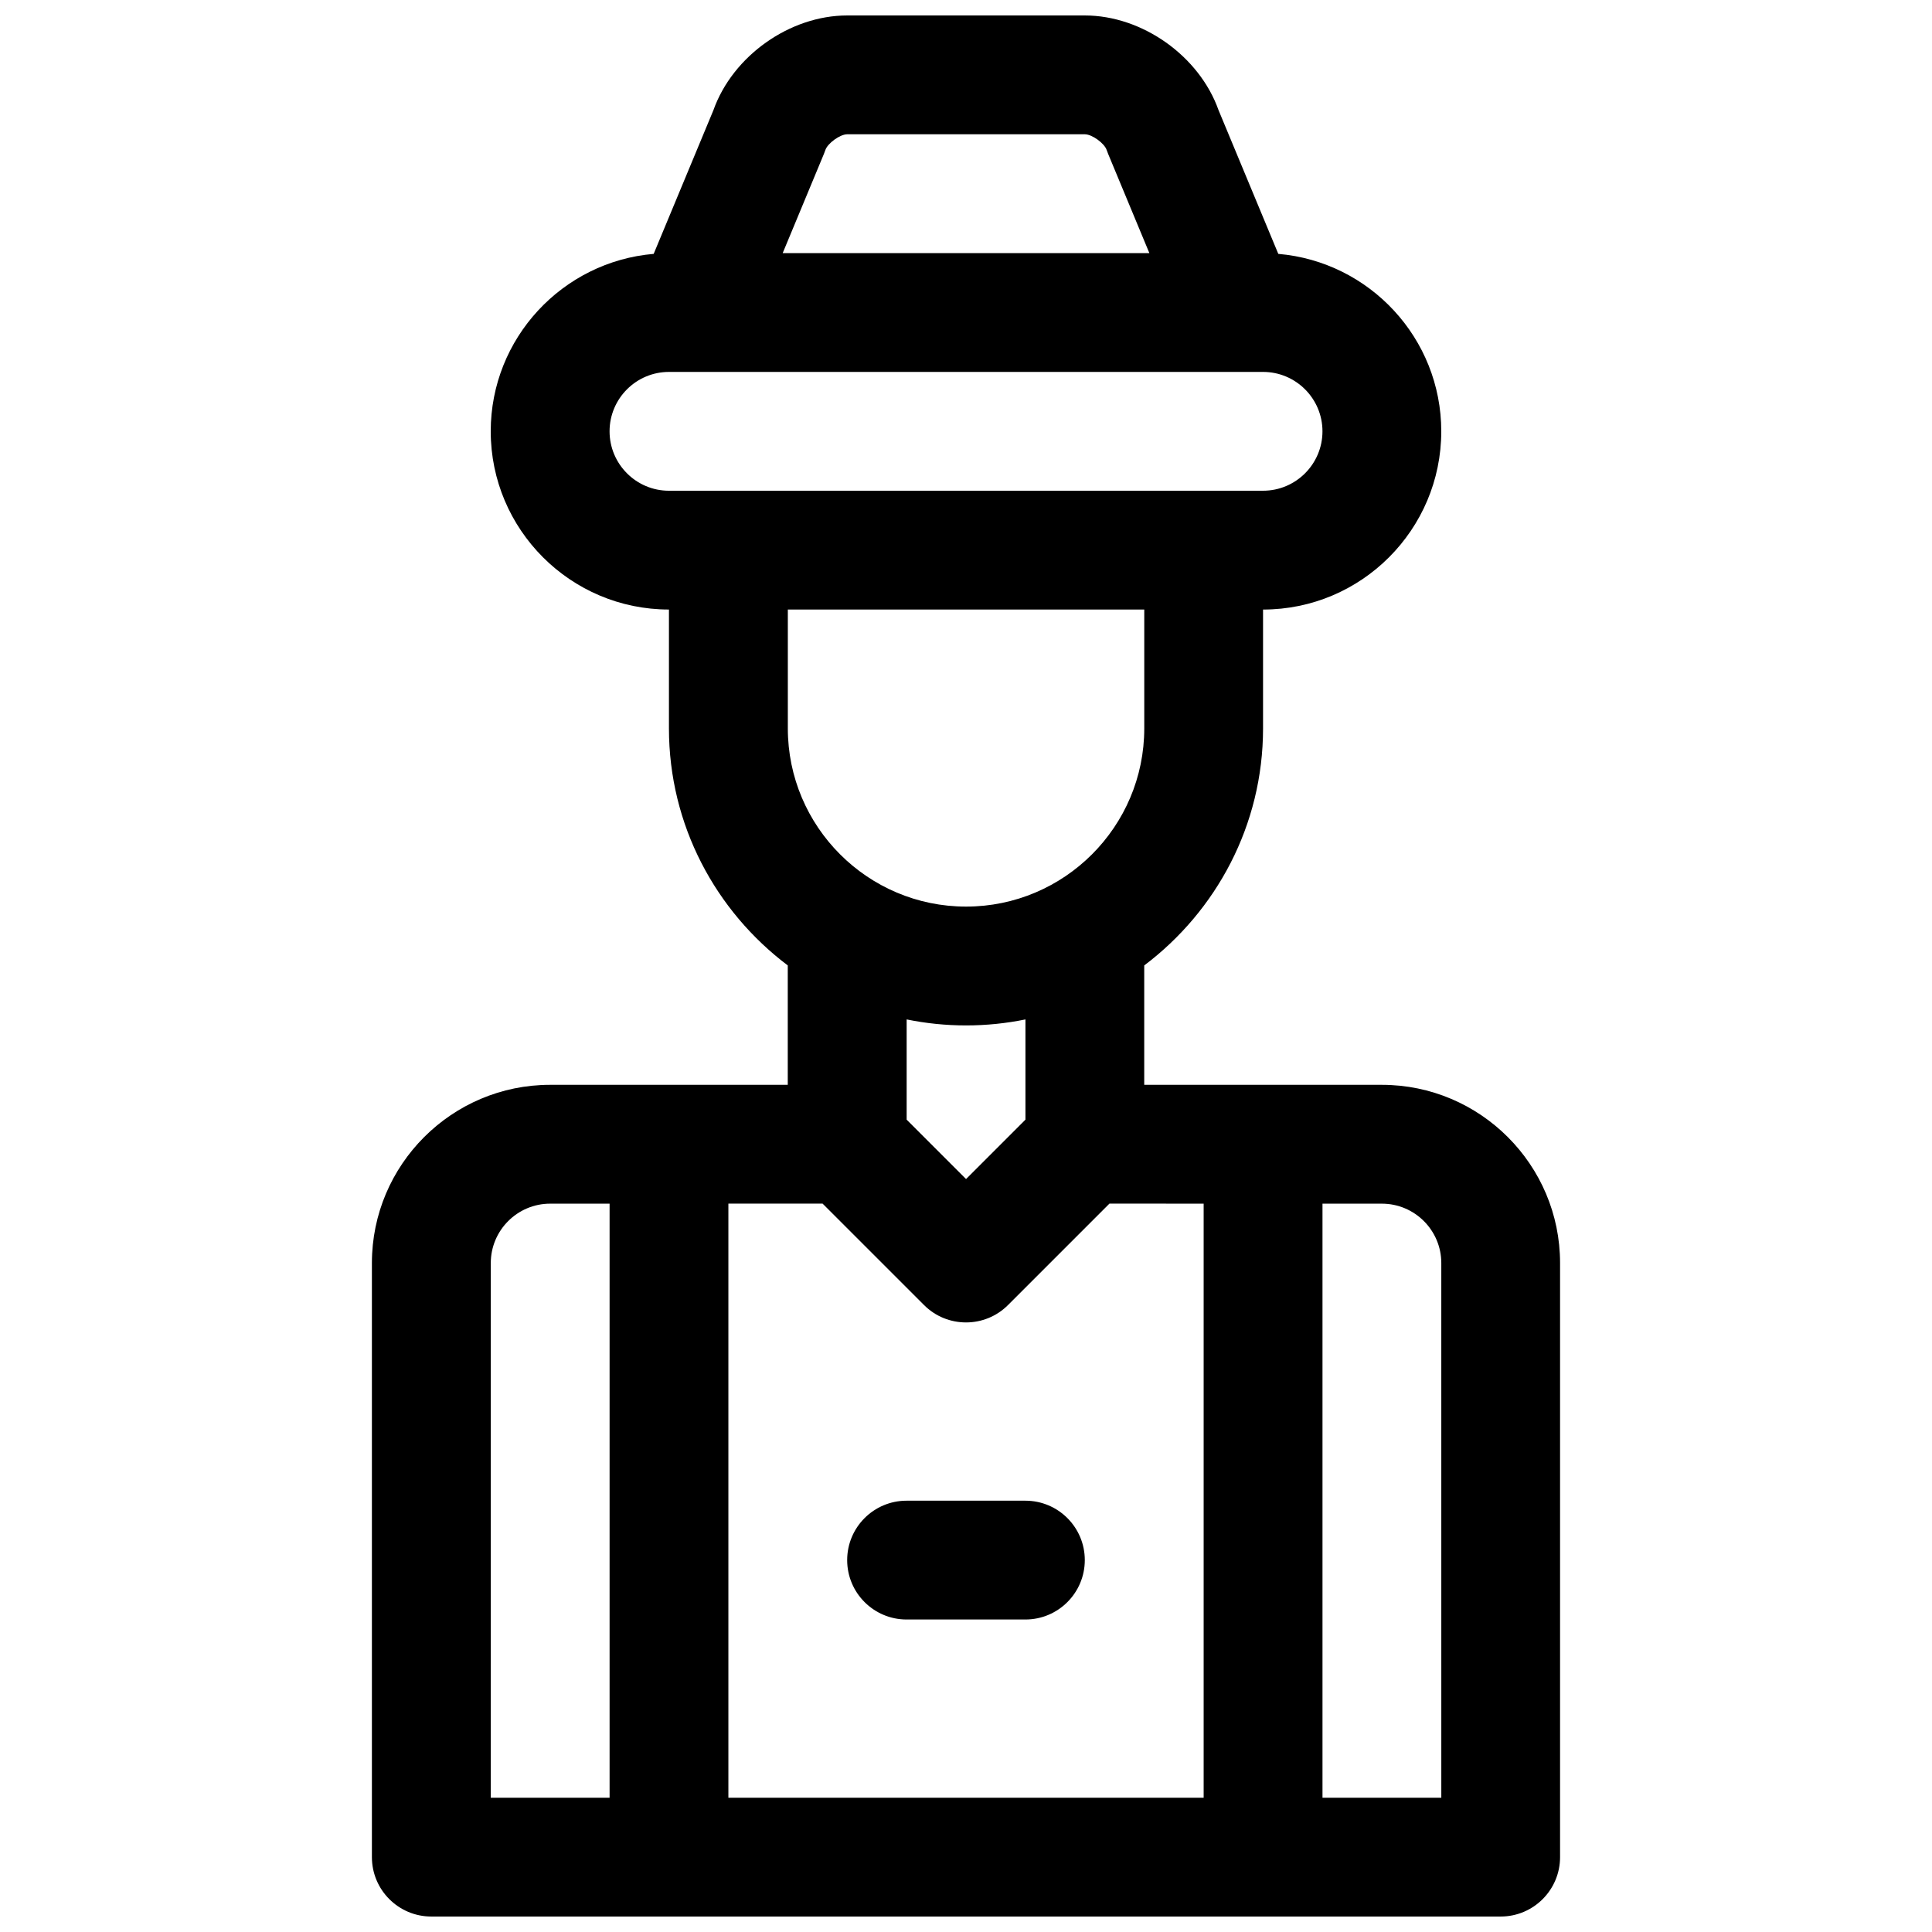 <?xml version="1.0" encoding="UTF-8"?>
<!-- Uploaded to: SVG Repo, www.svgrepo.com, Generator: SVG Repo Mixer Tools -->
<svg width="800px" height="800px" version="1.1" viewBox="144 144 512 512" xmlns="http://www.w3.org/2000/svg">
 <defs>
  <clipPath id="a">
   <path d="m242 148.09h316v503.81h-316z"/>
  </clipPath>
 </defs>
 <path d="m415.74 541.7h-31.488c-8.691 0-15.742 7.055-15.742 15.742 0 8.691 7.055 15.742 15.742 15.742h31.488c8.691 0 15.742-7.055 15.742-15.742 0.004-8.688-7.051-15.742-15.742-15.742z"/>
 <g clip-path="url(#a)">
  <path d="m510.21 431.49h-62.977v-31.637c19.074-14.383 31.488-37.148 31.488-62.828v-31.488c26.047 0 47.23-21.184 47.23-47.23 0-24.68-19.027-44.965-43.188-47.027l-15.84-38.102c-5.098-14.344-20.211-25.082-35.434-25.082h-62.977c-15.223 0-30.34 10.738-35.441 25.082l-15.84 38.102c-24.156 2.059-43.184 22.348-43.184 47.023 0 26.047 21.184 47.23 47.23 47.23v31.488c0 25.68 12.414 48.445 31.488 62.828v31.641h-62.977c-26.047 0-47.23 21.184-47.23 47.23v157.44c0 8.691 7.055 15.742 15.742 15.742h283.39c8.691 0 15.742-7.055 15.742-15.742v-157.44c0-26.047-21.184-47.23-47.23-47.23zm-47.23 31.488v157.44l-125.95-0.004v-157.44h24.969l26.875 26.875c3.07 3.078 7.102 4.609 11.133 4.609s8.062-1.535 11.133-4.613l26.871-26.871zm-100.25-279.22c0.602-1.793 3.898-4.172 5.789-4.172h62.977c1.891 0 5.188 2.379 5.785 4.172 0.117 0.355 0.25 0.715 0.402 1.062l10.91 26.254h-97.172l10.91-26.254c0.148-0.348 0.281-0.707 0.398-1.062zm-57.188 74.547c0-8.684 7.062-15.742 15.742-15.742h157.44c8.684 0 15.742 7.062 15.742 15.742 0 8.684-7.062 15.742-15.742 15.742l-157.44 0.004c-8.684 0-15.742-7.062-15.742-15.746zm141.7 47.234v31.488c0 26.047-21.184 47.23-47.23 47.23s-47.23-21.184-47.23-47.23v-31.488zm-47.23 110.21c5.391 0 10.66-0.551 15.742-1.59v26.559l-15.742 15.742-15.742-15.742v-26.559c5.082 1.039 10.348 1.59 15.742 1.59zm-125.95 62.977c0-8.684 7.062-15.742 15.742-15.742h15.742v157.44h-31.488zm251.9 141.7h-31.488v-157.44h15.742c8.684 0 15.742 7.062 15.742 15.742z"/>
 </g>
</svg>